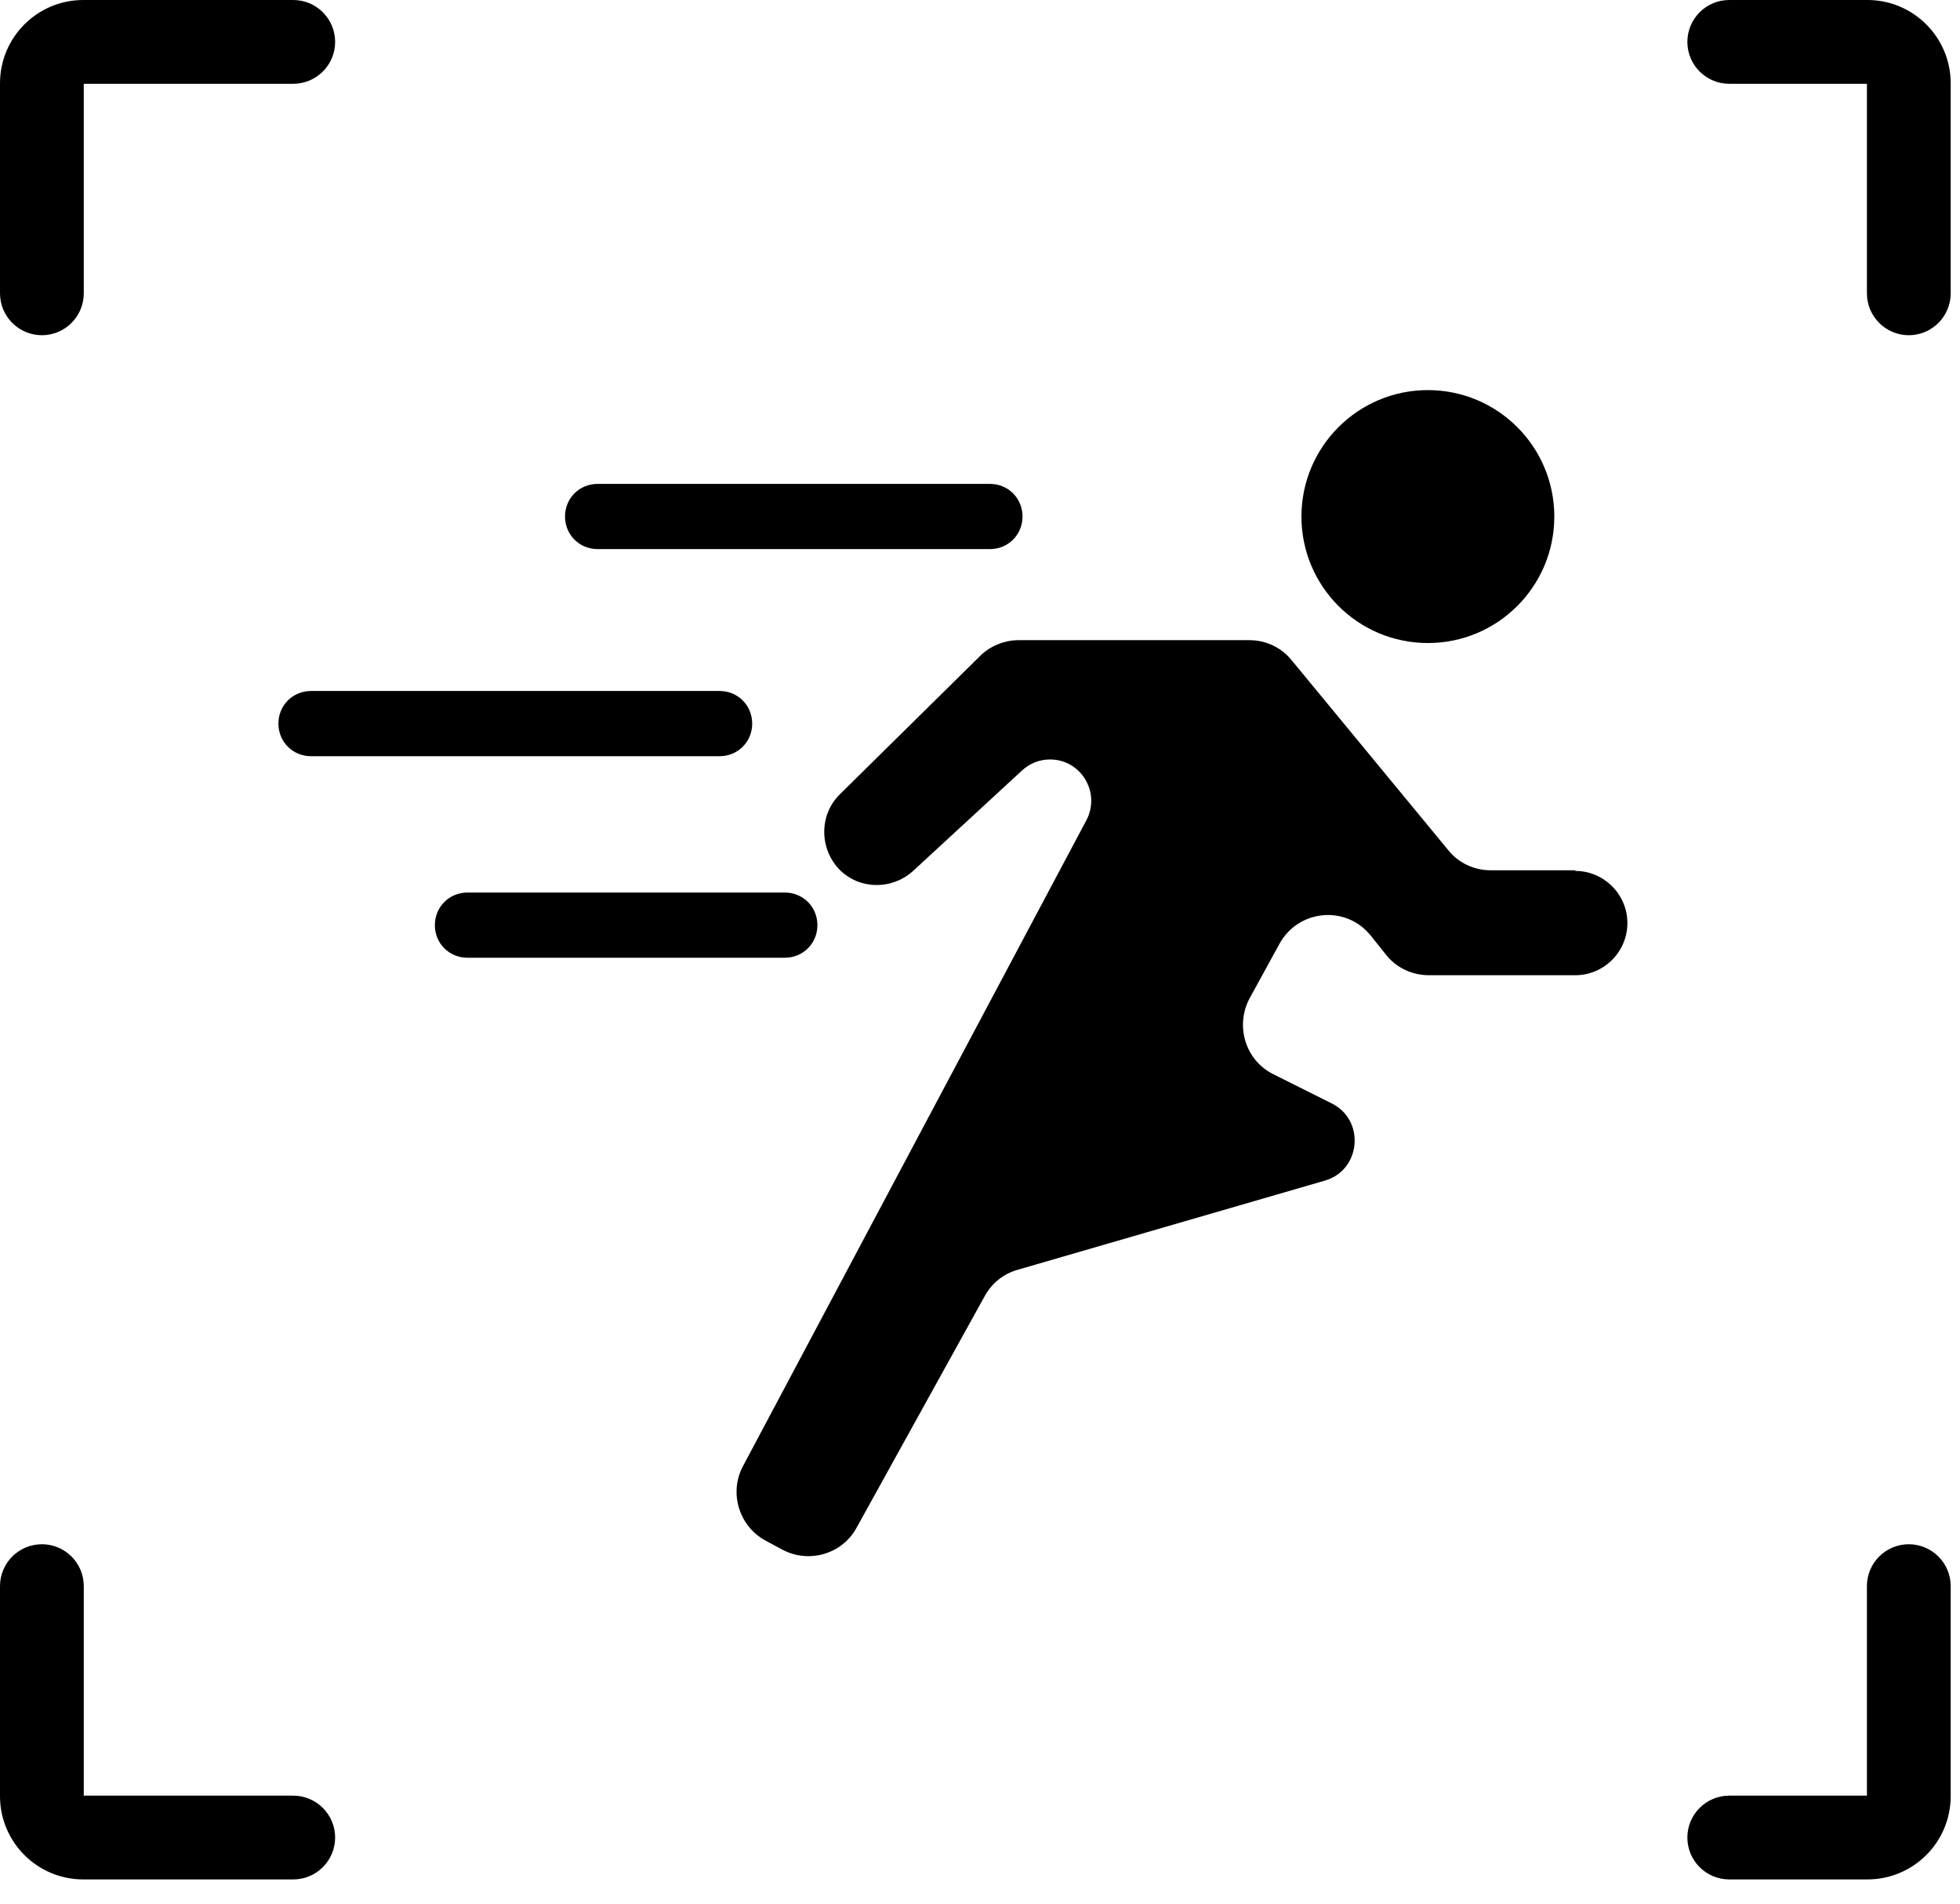 <svg width="69" height="67" viewBox="0 0 69 67" fill="none" xmlns="http://www.w3.org/2000/svg">
<path d="M1.475 54.351C2.289 54.351 2.949 55.011 2.949 55.825V63.199H10.323C11.137 63.2 11.798 63.86 11.798 64.674C11.798 65.488 11.137 66.148 10.323 66.148H2.932C1.313 66.148 0 64.836 0 63.217V55.825C0 55.011 0.66 54.351 1.475 54.351ZM67.197 54.351C68.011 54.351 68.672 55.011 68.672 55.825V63.217C68.672 64.836 67.359 66.148 65.74 66.148H60.877C60.063 66.148 59.402 65.488 59.402 64.674C59.402 63.859 60.063 63.199 60.877 63.199H65.723V55.825C65.723 55.011 66.383 54.351 67.197 54.351ZM10.323 0C11.137 0 11.798 0.66 11.798 1.475C11.798 2.289 11.137 2.949 10.323 2.949H2.949V10.323C2.949 11.137 2.289 11.798 1.475 11.798C0.66 11.798 0 11.137 0 10.323V2.932C0 1.313 1.313 0 2.932 0H10.323ZM65.74 0C67.359 0 68.672 1.313 68.672 2.932V10.323C68.672 11.137 68.011 11.798 67.197 11.798C66.383 11.798 65.723 11.137 65.723 10.323V2.949H60.877C60.063 2.949 59.402 2.289 59.402 1.475C59.403 0.66 60.063 2.2764e-05 60.877 0H65.74Z" fill="black"/>
<path d="M55.456 30.63H52.473C51.9 30.63 51.349 30.378 50.982 29.919L45.475 23.242C45.108 22.784 44.558 22.531 43.984 22.531H35.862C35.358 22.531 34.853 22.738 34.509 23.082L29.576 27.946C28.819 28.68 28.842 29.896 29.576 30.63C30.287 31.319 31.411 31.319 32.145 30.653L35.977 27.12C36.252 26.867 36.596 26.73 36.964 26.73C38.065 26.73 38.753 27.9 38.248 28.864L26.157 51.6C25.653 52.541 26.02 53.711 26.937 54.216L27.534 54.537C28.475 55.042 29.645 54.698 30.149 53.78L34.669 45.612C34.922 45.153 35.335 44.832 35.816 44.694L46.646 41.551C47.907 41.184 48.068 39.44 46.898 38.844L44.833 37.811C43.846 37.33 43.479 36.114 43.984 35.15L45.04 33.223C45.705 32.007 47.38 31.846 48.252 32.925L48.802 33.613C49.169 34.072 49.72 34.324 50.316 34.324H55.456C56.465 34.324 57.291 33.498 57.291 32.489C57.291 31.479 56.465 30.653 55.456 30.653V30.63Z" fill="black"/>
<path d="M50.267 22.632C52.726 22.632 54.718 20.64 54.718 18.181C54.718 15.723 52.726 13.73 50.267 13.73C47.809 13.73 45.816 15.723 45.816 18.181C45.816 20.64 47.809 22.632 50.267 22.632Z" fill="black"/>
<path d="M26.48 25.468C26.48 24.825 25.976 24.32 25.333 24.32H10.948C10.306 24.32 9.801 24.825 9.801 25.468C9.801 26.11 10.306 26.615 10.948 26.615H25.333C25.976 26.615 26.48 26.11 26.48 25.468Z" fill="black"/>
<path d="M28.776 32.561C28.776 31.919 28.271 31.414 27.629 31.414H16.456C15.813 31.414 15.309 31.919 15.309 32.561C15.309 33.204 15.813 33.708 16.456 33.708H27.629C28.271 33.708 28.776 33.204 28.776 32.561Z" fill="black"/>
<path d="M21.038 19.326H34.85C35.492 19.326 35.997 18.821 35.997 18.178C35.997 17.536 35.492 17.031 34.85 17.031H21.038C20.395 17.031 19.891 17.536 19.891 18.178C19.891 18.821 20.395 19.326 21.038 19.326Z" fill="black"/>
</svg>
